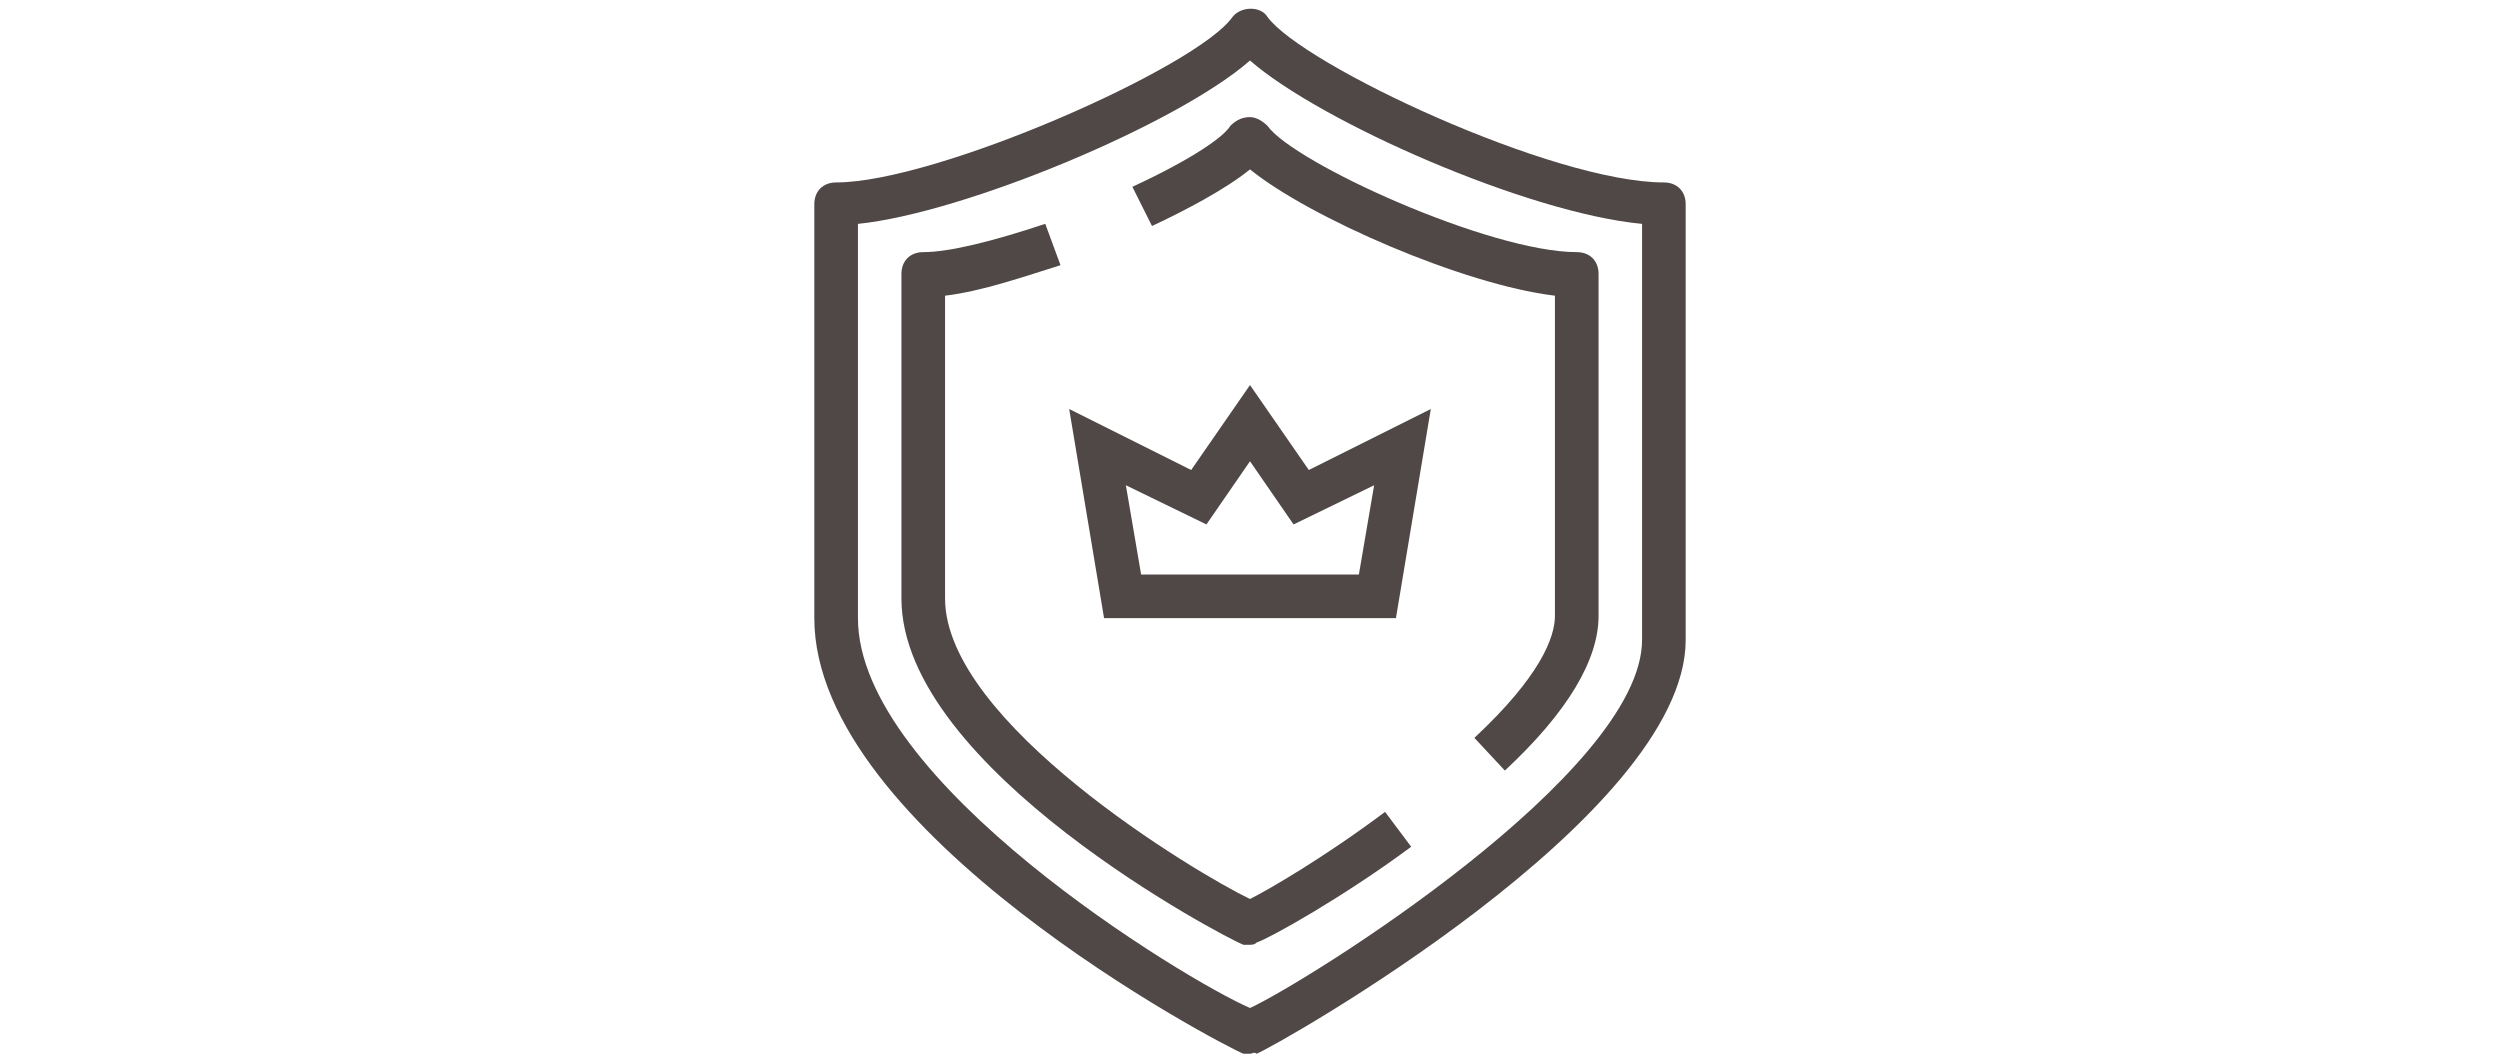 <?xml version="1.0" encoding="UTF-8"?> <svg xmlns="http://www.w3.org/2000/svg" id="Layer_1" viewBox="0 0 400 170"><defs><style>.cls-1{fill:#504747;stroke-width:0px;}</style></defs><path class="cls-1" d="M200,168.6h-1.05c-3.49-1.39-68.66-35.55-68.66-69.7V32.68c0-2.09,1.39-3.49,3.49-3.49,16.03,0,57.85-18.47,63.43-26.49,1.39-1.74,4.53-1.74,5.58,0,5.58,7.67,45.65,26.49,63.43,26.49,2.09,0,3.49,1.39,3.49,3.49v69.7c0,28.23-65.87,65.17-68.66,66.22-.35-.35-.7,0-1.05,0ZM137.27,35.82v63.08c0,26.14,52.28,57.85,62.73,62.38,9.06-4.18,62.73-37.64,62.73-58.9V35.82c-18.47-1.74-51.58-16.38-62.73-26.14-11.5,10.11-45.65,24.4-62.73,26.14Z"></path><path class="cls-1" d="M240.78,123.29l-4.88-5.23c10.46-9.76,12.89-16.03,12.89-19.52v-51.23c-14.64-1.74-39.38-12.55-48.79-20.21-3.83,3.14-10.46,6.62-15.68,9.06l-3.14-6.27c9.76-4.53,14.64-8.02,15.68-9.76,1.05-1.05,2.09-1.39,3.14-1.39h0c1.05,0,2.09.7,2.79,1.39,4.18,5.92,35.55,20.21,49.49,20.21,2.09,0,3.49,1.39,3.49,3.49v54.72c0,6.97-4.88,15.33-14.99,24.74Z"></path><path class="cls-1" d="M200,151.17h-1.05c-2.79-1.05-54.72-28.23-54.72-55.41v-51.93c0-2.09,1.39-3.49,3.49-3.49,4.18,0,11.15-1.74,19.52-4.53l2.44,6.62c-5.58,1.74-12.55,4.18-18.47,4.88v48.44c0,19.86,40.08,43.91,48.79,48.09,2.79-1.39,11.85-6.62,21.61-13.94l4.18,5.58c-10.8,8.02-22.65,14.64-24.74,15.33-.35.35-.7.35-1.05.35Z"></path><path class="cls-1" d="M223.35,98.9h-46.7l-5.58-33.46,19.52,9.76,9.41-13.59,9.41,13.59,19.52-9.76-5.58,33.46ZM182.57,91.93h34.85l2.44-14.29-12.89,6.27-6.97-10.11-6.97,10.11-12.89-6.27,2.44,14.29Z"></path></svg> 